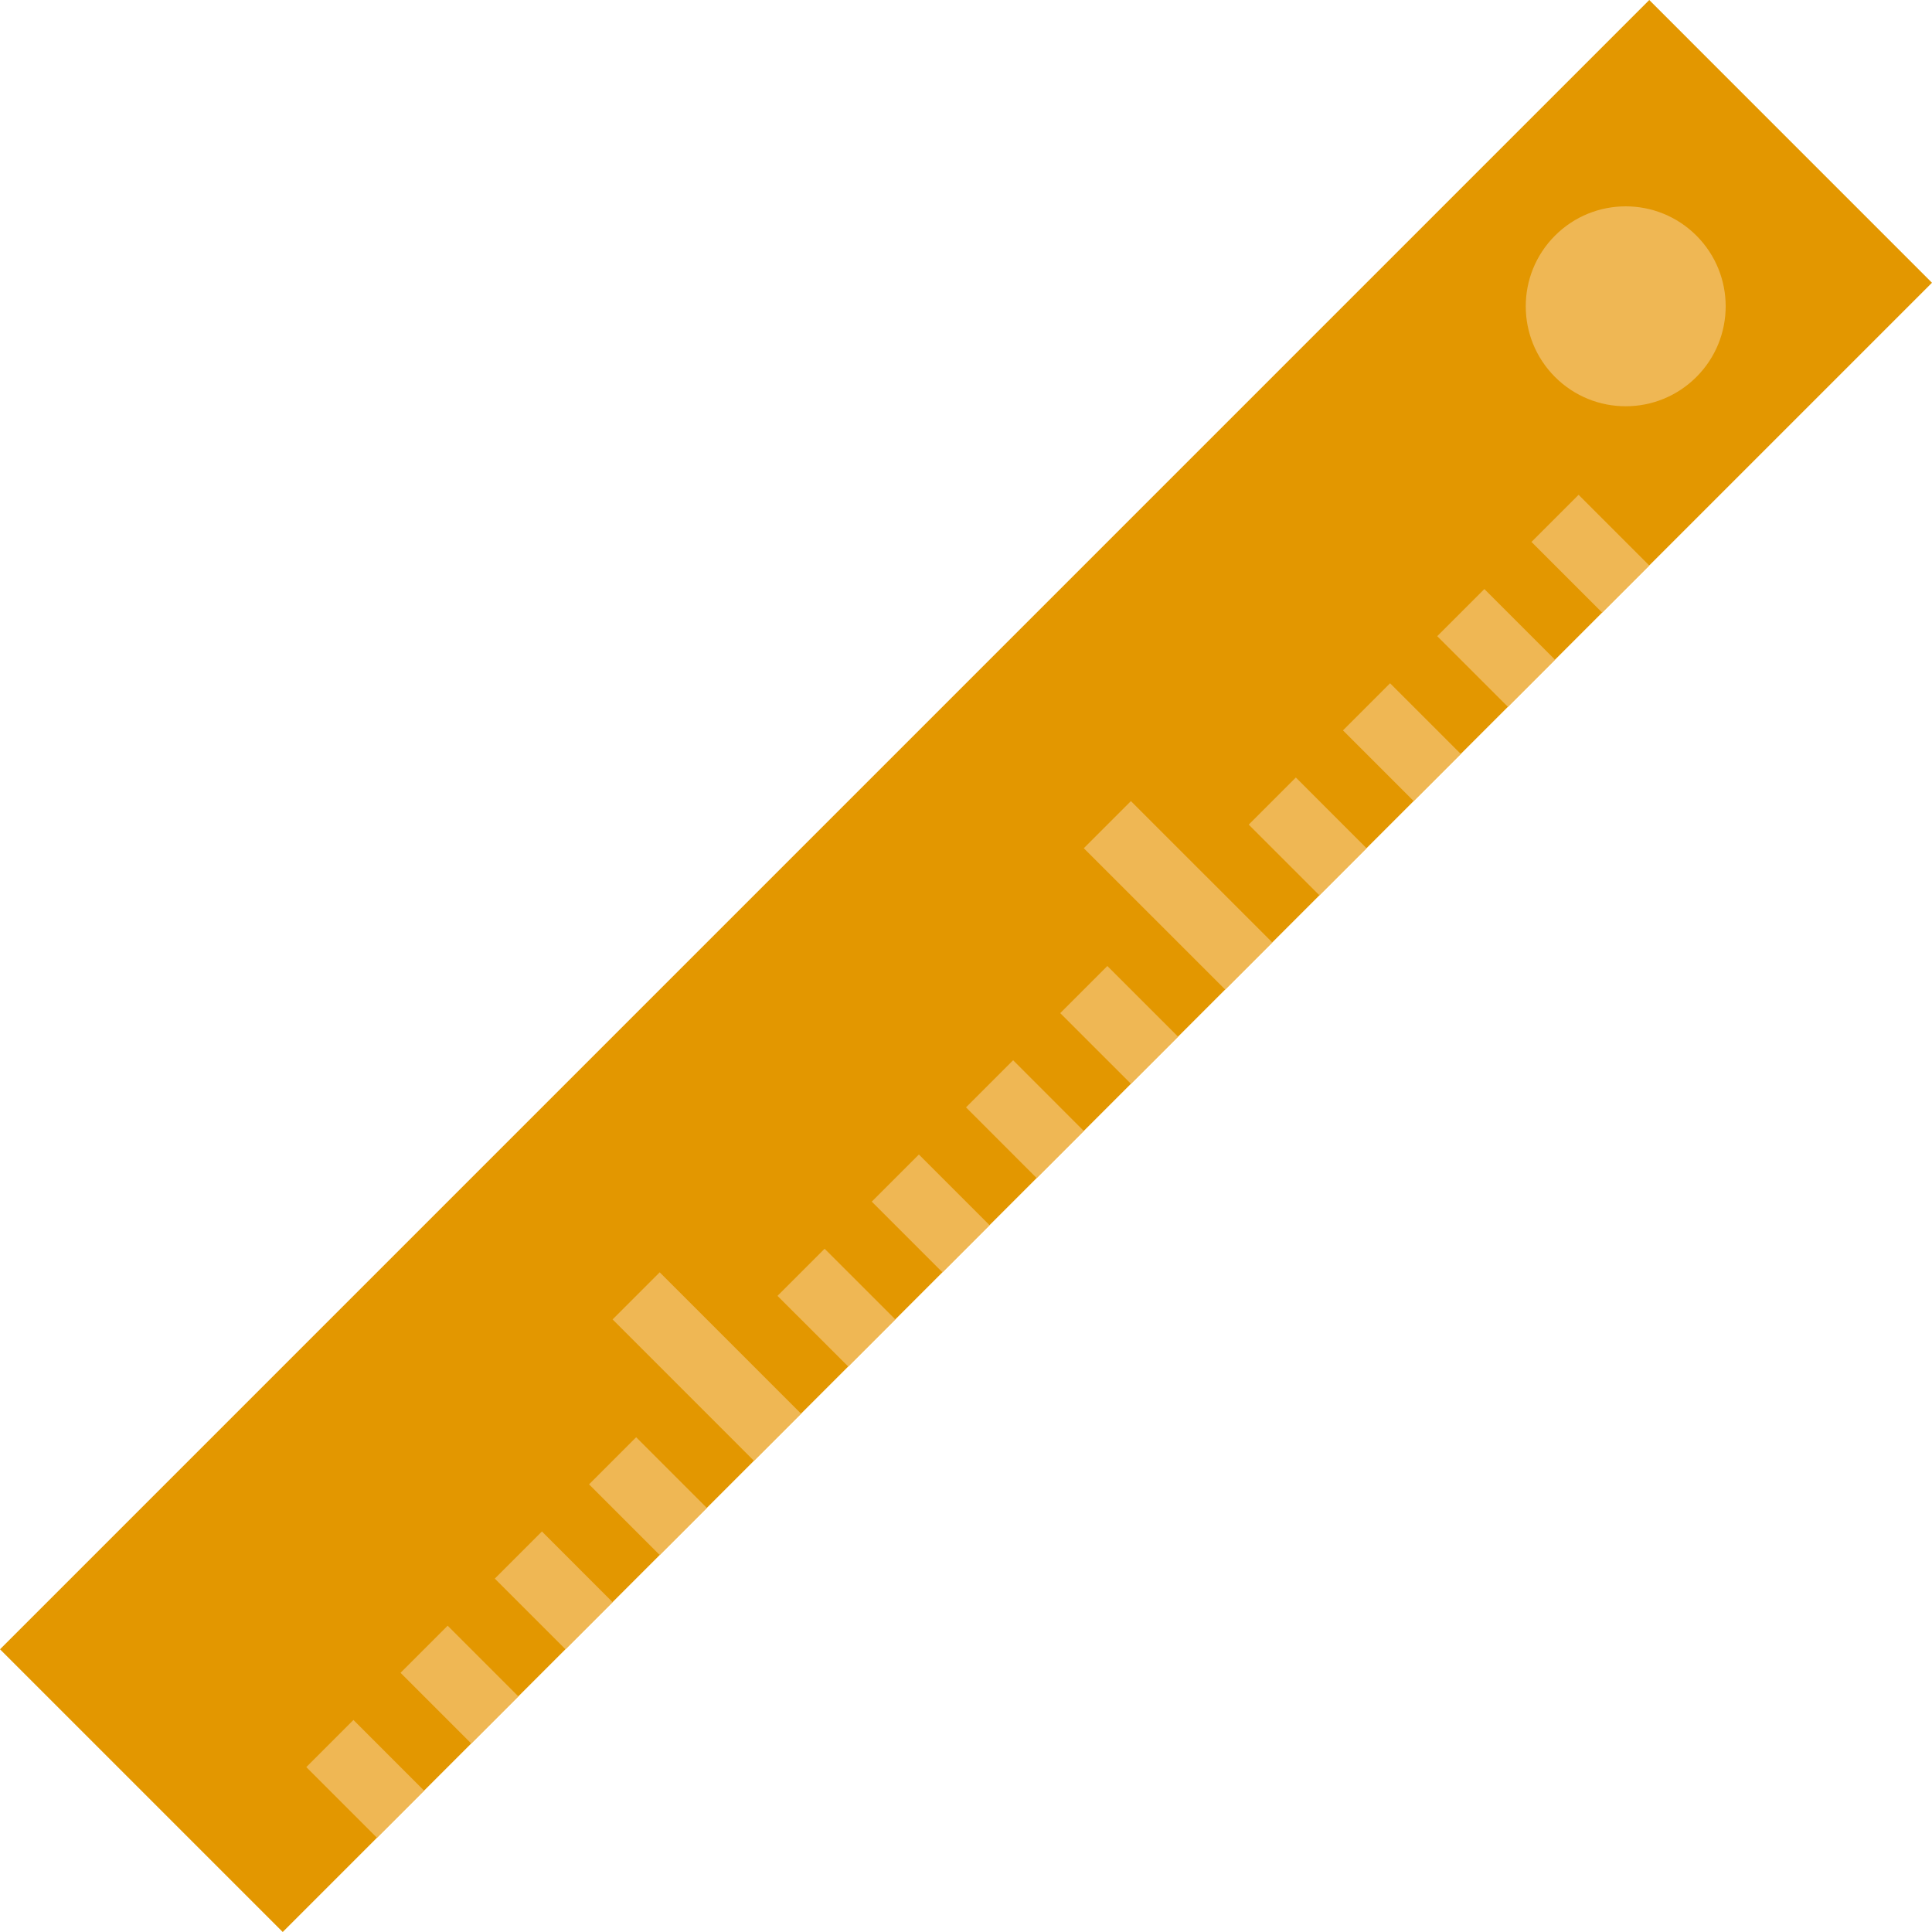 <?xml version="1.0" encoding="iso-8859-1"?>
<!-- Uploaded to: SVG Repo, www.svgrepo.com, Generator: SVG Repo Mixer Tools -->
<svg height="800px" width="800px" version="1.1" id="Layer_1" xmlns="http://www.w3.org/2000/svg" xmlns:xlink="http://www.w3.org/1999/xlink" 
	 viewBox="0 0 511.85 511.85" xml:space="preserve">
<g>
	<polygon style="fill:#E39700;" points="74.907,511.85 0.004,436.948 436.943,0 511.846,74.911 	"/>
	<g>
		<path style="fill:#EFB754;" d="M449.429,99.874c10.346-10.346,10.346-27.11,0-37.455c-10.346-10.337-27.11-10.337-37.455,0
			c-10.337,10.346-10.337,27.11,0,37.455C422.32,110.22,439.083,110.22,449.429,99.874"/>
		<polygon style="fill:#EFB754;" points="424.46,162.297 405.737,143.574 418.219,131.091 436.943,149.815 		"/>
		<polygon style="fill:#EFB754;" points="399.495,187.262 380.772,168.539 393.254,156.057 411.977,174.78 		"/>
		<polygon style="fill:#EFB754;" points="374.529,212.228 355.797,193.504 368.279,181.022 387.011,199.745 		"/>
		<polygon style="fill:#EFB754;" points="349.555,237.202 330.831,218.47 343.314,205.987 362.037,224.719 		"/>
		<polygon style="fill:#EFB754;" points="324.589,262.167 287.134,224.72 299.616,212.238 337.072,249.685 		"/>
		<polygon style="fill:#EFB754;" points="299.624,287.133 280.892,268.41 293.374,255.928 312.106,274.651 		"/>
		<polygon style="fill:#EFB754;" points="274.65,312.107 255.927,293.375 268.409,280.893 287.132,299.625 		"/>
		<polygon style="fill:#EFB754;" points="249.685,337.073 230.961,318.349 243.444,305.867 262.167,324.59 		"/>
		<polygon style="fill:#EFB754;" points="224.719,362.038 205.986,343.315 218.469,330.832 237.201,349.556 		"/>
		<polygon style="fill:#EFB754;" points="199.744,387.012 162.298,349.557 174.78,337.074 212.227,374.53 		"/>
		<polygon style="fill:#EFB754;" points="174.779,411.977 156.056,393.254 168.538,380.772 187.261,399.495 		"/>
		<polygon style="fill:#EFB754;" points="149.814,436.943 131.091,418.22 143.573,405.738 162.296,424.461 		"/>
		<polygon style="fill:#EFB754;" points="124.84,461.909 106.116,443.185 118.599,430.703 137.322,449.427 		"/>
		<polygon style="fill:#EFB754;" points="99.874,486.883 81.151,468.16 93.633,455.677 112.357,474.401 		"/>
	</g>
</g>
</svg>